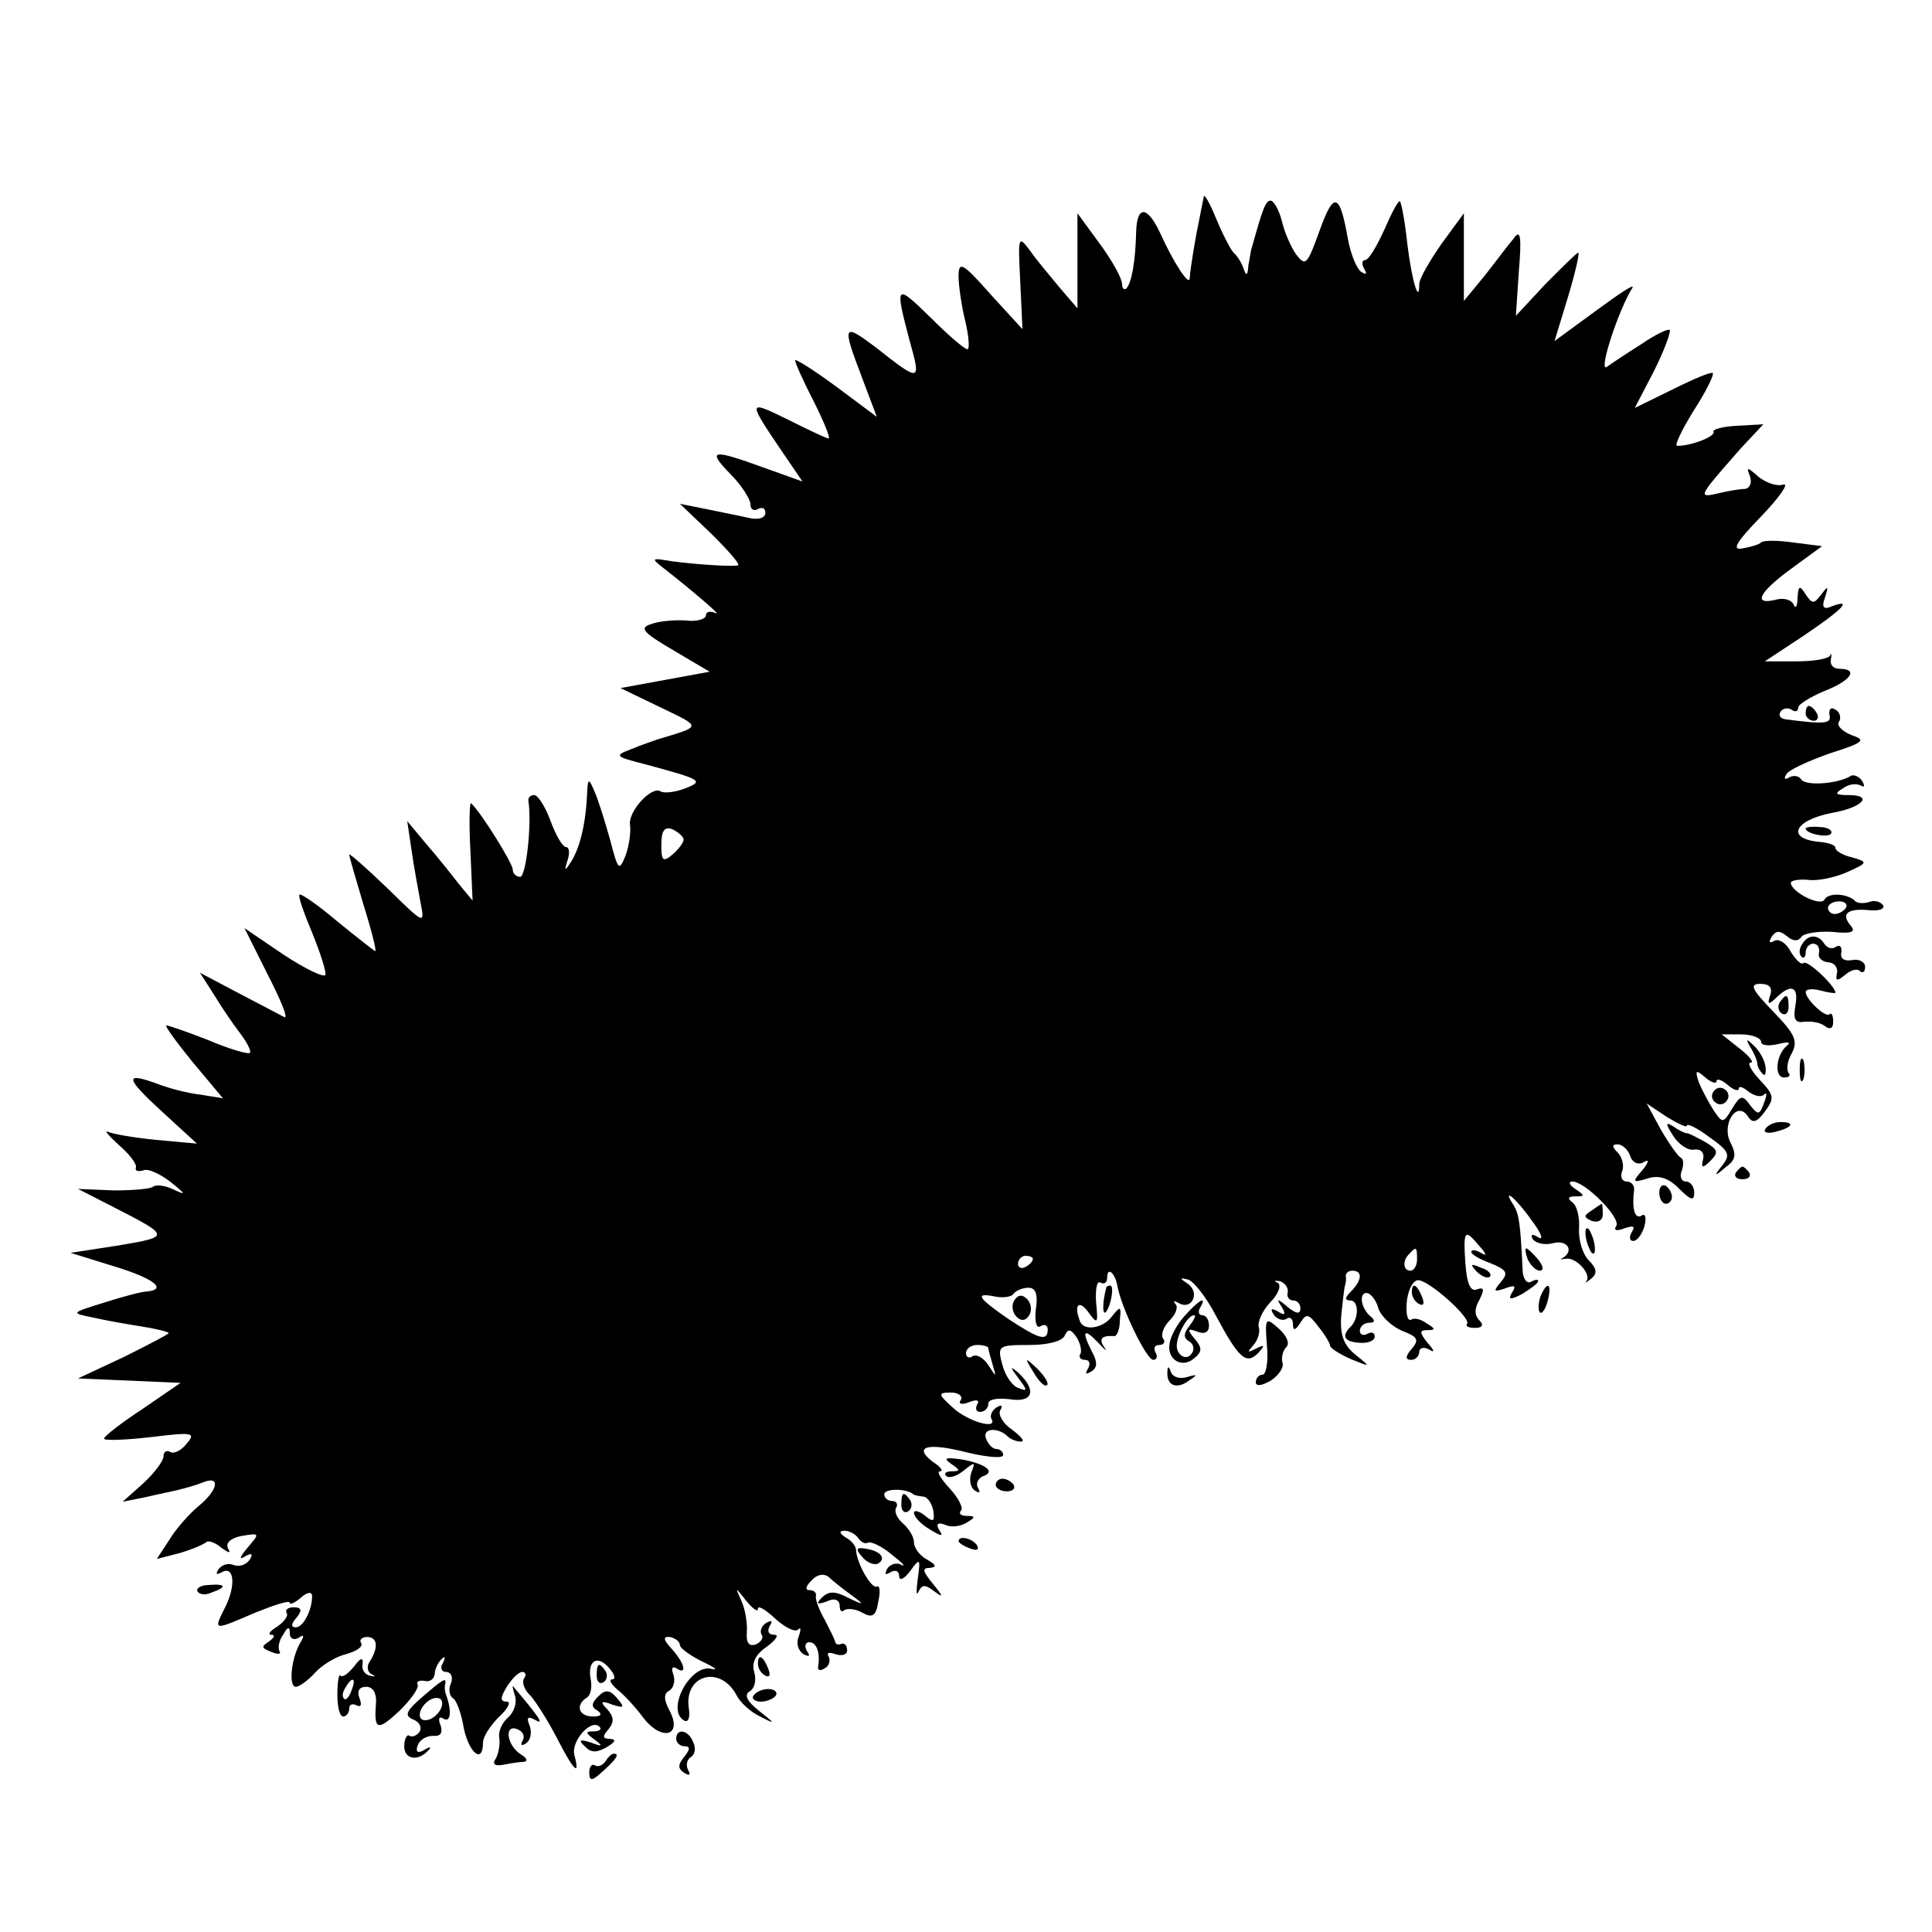 <?xml version="1.0" standalone="no"?>
<!DOCTYPE svg PUBLIC "-//W3C//DTD SVG 20010904//EN"
 "http://www.w3.org/TR/2001/REC-SVG-20010904/DTD/svg10.dtd">
<svg version="1.0" xmlns="http://www.w3.org/2000/svg"
 width="260pt" height="260pt" viewBox="0 0 260 260"
 preserveAspectRatio="xMidYMid meet">
<g transform="translate(0,260) scale(0.1,-0.1)"
fill="#000000" stroke="none">
<path d="M1620 2335 c-1 -5 -4 -19 -6 -30 -5 -23 -12 -65 -13 -80 -1 -10 -22
22 -40 62 -17 36 -31 37 -32 1 -1 -40 -6 -68 -13 -76 -3 -3 -6 0 -6 6 0 7 -13
31 -30 54 l-30 41 0 -64 0 -64 -24 28 c-13 16 -32 38 -40 50 -16 21 -16 19
-13 -42 l3 -64 -43 47 c-38 43 -43 45 -43 24 0 -12 4 -40 9 -60 5 -21 6 -38 3
-38 -4 0 -26 19 -49 42 -48 47 -49 46 -29 -30 16 -57 15 -57 -46 -9 -44 33
-45 30 -18 -41 l20 -53 -55 41 c-30 22 -55 38 -55 35 0 -3 11 -28 25 -55 14
-28 23 -50 20 -50 -3 0 -28 12 -56 26 -53 26 -53 25 -7 -43 l28 -41 -53 19
c-69 25 -76 24 -44 -9 15 -15 27 -34 27 -41 0 -7 5 -9 10 -6 6 3 10 1 10 -5 0
-7 -9 -10 -22 -7 -13 3 -39 8 -58 12 l-35 7 43 -41 c23 -23 39 -41 35 -42 -13
-2 -75 3 -97 7 -18 3 -19 2 -5 -9 41 -32 83 -68 72 -62 -7 3 -13 2 -13 -3 0
-5 -12 -9 -27 -7 -16 1 -37 -1 -47 -5 -16 -5 -11 -11 30 -35 l49 -29 -60 -11
-60 -11 54 -26 c56 -27 56 -25 -4 -43 -5 -2 -21 -7 -35 -13 -24 -9 -23 -10 20
-21 74 -20 78 -22 52 -32 -13 -5 -28 -7 -33 -4 -12 8 -45 -28 -41 -46 1 -8 -1
-26 -6 -40 -9 -22 -10 -21 -21 21 -7 25 -16 54 -21 65 -8 19 -9 18 -10 -5 -2
-41 -10 -71 -21 -89 -9 -14 -10 -14 -5 2 3 9 2 17 -2 17 -5 0 -14 16 -21 35
-7 19 -17 35 -22 35 -5 0 -8 -3 -8 -7 5 -31 -3 -103 -11 -103 -5 0 -10 4 -10
10 0 8 -42 76 -56 89 -2 3 -3 -26 -1 -63 l3 -68 -19 23 c-10 13 -30 38 -44 54
l-25 30 6 -40 c3 -22 9 -53 12 -70 6 -30 5 -29 -45 20 -28 27 -51 47 -51 45 0
-3 9 -33 19 -67 11 -35 18 -63 16 -63 -1 0 -24 18 -51 40 -26 22 -49 38 -51
36 -2 -2 6 -25 17 -51 11 -27 19 -52 18 -57 -2 -4 -27 8 -56 27 l-53 36 31
-62 c17 -33 28 -59 23 -58 -4 2 -32 17 -61 32 l-53 28 18 -28 c9 -15 25 -39
35 -52 10 -13 17 -26 14 -28 -2 -2 -27 5 -55 17 -28 11 -54 20 -57 20 -3 0 13
-22 35 -49 l41 -49 -31 5 c-18 2 -43 9 -56 14 -46 17 -45 9 4 -36 l48 -44 -55
5 c-30 3 -59 8 -65 11 -5 2 1 -5 15 -18 14 -12 24 -25 23 -30 -2 -5 3 -6 10
-4 6 3 23 -5 37 -16 20 -16 21 -18 4 -10 -12 6 -24 7 -28 4 -3 -3 -27 -5 -53
-5 l-48 2 45 -23 c80 -41 80 -41 10 -53 l-65 -10 58 -18 c53 -16 73 -31 45
-34 -7 0 -33 -7 -58 -15 -45 -14 -45 -14 -15 -20 17 -4 46 -9 65 -12 19 -3 36
-7 37 -9 1 -1 -26 -15 -60 -32 l-62 -29 69 -3 69 -3 -51 -35 c-29 -19 -52 -37
-52 -40 0 -3 28 -2 63 2 57 7 61 6 48 -9 -7 -9 -17 -14 -22 -11 -5 3 -9 0 -9
-6 0 -6 -12 -22 -27 -36 l-28 -25 30 6 c17 4 37 8 45 10 8 2 23 6 33 10 24 10
21 -10 -6 -32 -12 -10 -30 -30 -39 -45 l-17 -26 31 8 c17 5 33 12 36 15 3 2
12 -1 20 -8 10 -7 13 -8 9 -1 -4 7 3 14 18 17 25 4 25 4 8 -16 -10 -12 -12
-17 -4 -12 10 6 12 4 7 -4 -5 -7 -14 -10 -22 -7 -7 3 -16 0 -20 -6 -4 -6 -3
-8 4 -4 17 10 20 -17 5 -47 -16 -32 -17 -32 41 -7 25 10 46 17 46 13 0 -3 7 0
15 7 9 8 15 8 15 2 0 -19 -12 -42 -22 -42 -7 0 -6 5 1 13 8 10 7 14 -4 14 -8
0 -12 -4 -9 -8 2 -4 -4 -12 -13 -18 -10 -6 -13 -11 -8 -11 6 0 4 -4 -3 -9 -11
-7 -10 -9 3 -14 9 -4 14 -3 11 1 -2 4 -1 14 5 22 6 11 9 12 9 2 0 -7 5 -10 12
-6 7 5 8 3 2 -7 -12 -20 -16 -59 -6 -59 5 0 17 9 26 19 10 11 29 22 42 25 14
4 23 10 20 15 -3 4 1 8 8 8 14 0 16 -14 3 -34 -4 -6 -2 -14 3 -16 6 -3 5 -4
-2 -2 -7 1 -12 9 -10 16 1 9 -3 8 -11 -3 -8 -10 -16 -16 -19 -13 -2 3 -4 -9
-4 -25 0 -17 3 -30 8 -30 4 0 8 5 8 11 0 5 4 7 10 4 6 -3 7 1 4 9 -4 10 -1 16
9 16 9 0 14 -9 13 -22 -3 -37 2 -38 32 -10 15 15 26 30 24 35 -2 4 2 6 9 5 7
-2 13 2 14 9 0 6 4 15 9 20 5 5 6 3 2 -5 -4 -6 -2 -12 4 -12 7 0 10 -7 7 -15
-4 -8 -2 -17 2 -20 5 -2 12 -21 15 -40 7 -34 26 -50 26 -20 0 8 10 23 22 35
12 11 16 20 10 20 -9 0 -9 5 0 20 7 11 16 20 21 20 4 0 6 -4 2 -9 -3 -5 1 -16
9 -23 7 -8 23 -33 35 -56 23 -45 32 -54 24 -24 -5 19 23 50 34 38 3 -3 0 -6
-8 -6 -12 0 -11 -2 1 -11 12 -9 11 -10 -5 -4 -15 5 -17 3 -8 -5 8 -9 16 -9 30
-1 11 7 13 10 4 11 -10 0 -11 3 -2 13 8 10 7 17 -2 27 -10 10 -8 12 7 6 16 -5
17 -4 7 8 -10 12 -16 13 -26 3 -9 -9 -10 -14 -1 -19 7 -5 5 -8 -6 -8 -19 0
-24 15 -9 25 6 3 8 14 6 25 -5 25 9 34 25 15 7 -8 9 -15 4 -15 -5 0 -2 -6 6
-13 9 -7 25 -24 36 -39 25 -32 53 -24 35 10 -8 15 -8 23 0 27 6 4 8 14 5 22
-3 8 -1 11 4 8 15 -10 12 6 -6 26 -12 13 -12 17 -2 16 7 -2 13 -6 13 -11 0 -4
14 -14 30 -22 17 -8 22 -12 13 -10 -28 8 -62 -54 -38 -69 6 -4 9 3 7 16 -7 45
42 59 64 18 5 -10 19 -23 32 -29 21 -11 21 -10 -2 8 -16 13 -20 21 -12 26 7 4
9 16 6 26 -4 12 2 24 17 34 12 9 17 16 10 16 -8 0 -10 5 -6 12 4 7 3 8 -5 4
-6 -4 -9 -11 -6 -16 3 -4 -1 -10 -8 -13 -9 -3 -13 2 -12 16 1 12 -2 31 -7 42
-9 20 -9 20 6 1 9 -11 16 -16 16 -11 0 5 10 -1 23 -13 13 -12 27 -19 31 -15 4
4 4 0 1 -9 -4 -9 -1 -19 6 -24 8 -4 10 -3 5 4 -4 7 -2 12 3 12 10 0 15 -14 12
-33 -1 -5 3 -6 9 -2 6 3 8 11 5 16 -3 5 1 6 9 3 9 -3 16 -1 16 5 0 6 -3 10 -7
9 -5 -2 -8 -1 -9 2 0 3 -7 16 -14 30 -8 14 -13 28 -12 32 1 5 -3 8 -8 8 -7 0
-6 5 2 13 7 8 16 10 23 5 5 -5 19 -16 30 -24 19 -14 19 -15 -4 -4 -17 9 -26 9
-35 0 -8 -8 -7 -10 7 -5 10 5 17 2 17 -6 0 -7 3 -9 6 -6 4 3 15 2 24 -3 14 -8
19 -5 22 15 3 13 2 22 -2 20 -7 -4 -27 31 -28 49 0 5 -6 13 -14 17 -9 6 -9 9
-1 9 6 0 15 -5 18 -10 4 -6 10 -8 13 -6 4 2 19 -5 32 -16 14 -11 20 -17 13
-14 -6 4 -15 1 -19 -5 -4 -8 -3 -9 4 -5 7 4 12 2 12 -5 0 -7 7 -4 15 7 13 18
14 17 10 -11 -2 -16 -2 -24 1 -17 5 10 9 10 22 0 12 -9 11 -6 -2 10 -14 17
-16 22 -5 22 10 1 9 4 -3 11 -10 5 -18 16 -18 23 0 8 -7 19 -15 26 -8 7 -12
16 -9 21 3 5 0 9 -5 9 -6 0 -11 4 -11 9 0 8 28 8 38 1 1 -2 7 -3 14 -4 6 0 12
-9 14 -19 2 -15 0 -16 -12 -6 -8 6 -14 7 -14 3 0 -5 9 -15 21 -22 16 -10 19
-10 13 -1 -5 8 -2 11 8 7 8 -4 21 -2 29 3 12 7 12 9 0 9 -8 0 -11 3 -8 7 4 3
-3 17 -15 30 -12 13 -18 23 -13 23 5 0 1 6 -10 13 -27 21 -6 26 48 12 26 -6
47 -8 47 -3 0 4 -4 8 -9 8 -5 0 -11 6 -14 14 -6 14 16 16 29 3 4 -4 12 -7 18
-7 6 0 0 7 -12 16 -12 8 -19 20 -16 26 4 7 2 8 -5 4 -6 -4 -9 -11 -7 -15 10
-16 -32 -4 -52 15 -20 18 -20 20 -2 20 10 0 16 -5 13 -10 -4 -5 1 -7 11 -3 10
4 15 3 11 -3 -3 -6 -1 -10 4 -10 6 0 11 5 11 11 0 6 12 8 29 6 31 -5 37 12 11
36 -11 9 -11 8 0 -7 13 -17 13 -19 1 -14 -8 2 -18 16 -22 31 -7 26 -6 27 36
27 25 0 45 5 48 13 4 9 8 9 16 -3 5 -8 7 -18 5 -22 -3 -4 0 -8 6 -8 6 0 8 -5
4 -12 -4 -7 -3 -8 4 -4 9 5 9 13 2 26 -15 29 -12 34 8 13 9 -10 13 -13 8 -6
-8 12 -3 16 14 15 3 0 7 9 7 21 2 20 1 20 -11 5 -12 -16 -39 -20 -43 -5 -8 21
-1 28 11 12 13 -18 14 -17 11 13 -1 17 1 29 6 26 5 -3 9 0 9 7 0 15 11 6 14
-13 6 -30 39 -98 48 -98 5 0 6 5 3 10 -3 6 -1 10 5 10 6 0 9 4 5 9 -3 5 1 16
9 24 8 8 12 18 8 22 -4 5 -2 5 5 1 17 -9 28 14 12 26 -12 8 -12 9 0 6 7 -2 24
-23 37 -48 31 -58 41 -67 57 -51 10 11 9 12 -3 6 -12 -6 -12 -5 -3 5 6 7 9 18
7 24 -2 6 4 21 15 33 12 12 16 24 10 27 -5 2 -4 3 3 2 7 -2 12 -9 11 -15 -2
-6 2 -11 7 -11 6 0 10 -5 10 -11 0 -8 -6 -7 -17 2 -14 12 -16 12 -8 0 6 -10 4
-12 -5 -6 -9 5 -11 4 -6 -4 4 -6 12 -9 17 -6 5 4 9 0 9 -7 0 -9 3 -9 10 2 8
13 11 12 24 -5 9 -11 16 -23 16 -26 0 -3 12 -11 28 -18 27 -11 27 -11 6 6 -16
13 -21 27 -19 53 2 19 4 37 5 40 1 3 2 8 1 13 0 4 4 7 9 7 14 0 13 -13 -2 -28
-8 -8 -9 -12 -1 -12 12 0 12 -25 0 -36 -12 -12 -8 -20 13 -21 11 -1 20 3 20 8
0 6 -4 7 -10 4 -5 -3 -10 -1 -10 4 0 6 6 11 13 11 7 0 8 3 2 8 -13 10 -17 32
-6 32 5 0 13 -9 16 -21 4 -11 18 -24 32 -30 21 -8 23 -12 13 -24 -9 -10 -9
-15 -1 -15 6 0 11 5 11 11 0 5 6 7 13 3 8 -5 8 -2 -2 9 -11 14 -11 17 0 17 11
0 11 2 -1 9 -8 6 -17 8 -21 5 -5 -2 -7 8 -6 22 1 15 7 29 14 31 12 4 75 -52
67 -59 -2 -3 3 -5 11 -5 10 0 12 4 6 10 -7 7 -7 16 0 28 7 14 6 17 -3 14 -9
-4 -14 7 -16 35 -3 45 -1 47 19 23 10 -11 10 -14 2 -9 -7 4 -13 5 -13 1 0 -3
12 -10 26 -15 22 -9 24 -13 14 -25 -11 -13 -10 -14 5 -9 13 5 16 4 10 -5 -6
-10 -3 -11 14 -2 11 7 21 14 21 17 0 3 -4 2 -10 -1 -5 -3 -11 4 -11 17 -3 64
-5 74 -12 86 -17 26 3 10 24 -20 13 -17 17 -28 9 -23 -8 5 -11 4 -7 -3 4 -5
16 -8 27 -5 19 5 29 -10 13 -20 -5 -2 -3 -2 4 -1 13 3 35 -20 28 -30 -3 -3 0
-2 6 3 9 7 8 14 -3 25 -8 8 -14 27 -13 43 1 15 -3 31 -9 35 -7 5 -6 8 4 8 13
0 13 1 0 10 -8 5 -10 10 -4 10 17 0 66 -49 59 -60 -4 -6 1 -7 11 -3 12 4 15 3
10 -5 -4 -7 -3 -12 2 -12 5 0 12 9 15 20 3 11 1 18 -4 14 -9 -5 -13 9 -10 34
1 6 -3 12 -10 12 -6 0 -9 6 -6 14 3 7 0 19 -6 25 -8 8 -8 11 0 11 6 0 14 -7
17 -16 3 -9 11 -12 18 -8 8 5 7 0 -2 -11 -14 -16 -13 -17 7 -11 15 5 28 1 42
-13 16 -16 21 -18 21 -6 0 8 -5 15 -11 15 -6 0 -9 6 -6 14 3 8 3 16 -1 18 -4
2 -16 19 -27 38 l-19 35 27 -18 c15 -9 27 -15 27 -12 0 4 14 -3 30 -15 27 -19
29 -24 18 -38 -12 -15 -11 -16 4 -3 14 10 15 17 7 33 -13 24 8 58 23 36 6 -10
12 -9 23 6 13 18 13 22 -7 43 -12 13 -17 23 -12 23 5 0 -2 9 -15 19 l-24 19
26 0 c15 0 27 -5 27 -10 0 -5 10 -6 23 -3 12 3 18 3 12 -2 -15 -12 -18 -43 -4
-43 7 0 9 3 6 6 -3 4 -2 16 4 26 9 17 5 26 -25 57 -29 30 -32 37 -17 37 12 0
17 -5 13 -16 -4 -12 -2 -13 9 -2 20 19 30 14 25 -12 -3 -18 0 -23 12 -21 10 1
22 -1 28 -6 7 -5 11 -3 11 6 0 8 -2 13 -5 10 -5 -5 -32 20 -32 30 0 4 9 5 20
2 11 -3 20 -4 20 -3 0 9 -38 45 -43 40 -3 -3 -10 4 -17 15 -6 12 -16 18 -22
15 -7 -4 -8 -2 -4 5 6 9 11 9 21 1 8 -7 15 -7 19 -1 3 5 22 8 41 7 28 -3 33 0
25 9 -13 16 -3 23 27 20 12 -1 20 2 17 7 -4 5 -12 7 -19 4 -7 -2 -16 -2 -19 2
-11 10 -36 11 -41 1 -6 -9 -45 11 -45 23 0 3 10 5 23 4 12 -2 36 3 52 10 29
13 29 14 8 20 -13 3 -23 9 -23 13 0 4 -10 7 -21 8 -46 4 -35 29 16 39 41 7 57
24 23 24 -18 0 -20 2 -8 9 8 6 18 7 24 4 5 -3 6 -1 2 6 -4 6 -11 9 -15 7 -17
-11 -61 -14 -67 -5 -3 5 -10 6 -16 3 -6 -4 -8 -2 -4 4 3 6 30 18 58 28 47 15
50 18 29 25 -12 5 -20 13 -16 18 3 5 1 13 -5 16 -6 4 -9 1 -8 -7 3 -12 -6 -13
-59 -6 -7 1 -10 5 -7 10 3 5 10 6 15 3 5 -4 9 -2 9 3 0 4 16 14 35 22 36 14
47 30 20 30 -8 0 -13 6 -11 13 1 6 1 9 -1 5 -3 -5 -23 -8 -46 -8 l-42 0 53 35
c52 35 66 50 37 39 -11 -5 -14 -1 -9 12 5 16 4 16 -5 4 -10 -13 -12 -13 -21 0
-8 13 -10 12 -11 -5 0 -11 -3 -15 -5 -9 -3 7 -14 10 -24 7 -32 -8 -23 10 21
42 l41 30 -39 5 c-21 3 -40 3 -43 0 -3 -3 -14 -6 -25 -8 -15 -3 -9 8 25 43 25
26 38 45 30 43 -8 -3 -23 2 -33 10 -16 14 -17 14 -12 1 3 -9 0 -16 -7 -17 -7
0 -24 -3 -36 -6 -21 -5 -22 -3 -11 12 7 9 26 31 42 49 l30 32 -36 -2 c-19 -1
-33 -5 -31 -8 3 -6 -29 -19 -49 -19 -4 0 6 21 22 47 17 26 28 49 26 51 -2 2
-26 -8 -54 -22 l-51 -25 26 50 c14 28 23 53 21 55 -2 2 -19 -6 -38 -19 -19
-12 -40 -26 -47 -31 -11 -6 16 77 35 107 3 6 -19 -9 -49 -31 l-56 -41 18 59
c10 33 16 60 14 60 -2 0 -21 -19 -44 -42 l-40 -43 4 60 c4 48 2 57 -7 44 -7
-8 -24 -31 -39 -50 l-28 -34 0 59 0 59 -30 -41 c-16 -23 -30 -47 -30 -54 0
-29 -10 4 -16 53 -3 29 -8 56 -10 58 -2 2 -11 -15 -21 -38 -10 -22 -21 -41
-26 -41 -4 0 -5 -5 -1 -12 4 -7 3 -8 -4 -4 -6 4 -14 23 -18 44 -11 63 -19 65
-38 12 -17 -47 -19 -49 -32 -32 -7 10 -16 31 -19 45 -4 15 -11 27 -15 27 -7 0
-11 -12 -25 -62 -2 -5 -3 -16 -5 -25 -1 -15 -3 -15 -7 -3 -3 8 -9 17 -13 20
-3 3 -14 23 -23 45 -9 22 -17 36 -17 30z m-700 -865 c0 -4 -7 -13 -15 -20 -13
-11 -15 -8 -15 13 0 19 4 25 15 21 8 -4 15 -10 15 -14z m1564 -92 c-3 -4 -9
-8 -15 -8 -5 0 -9 4 -9 8 0 5 7 9 15 9 8 0 12 -4 9 -9z m-174 -233 c0 4 7 2
15 -5 8 -7 15 -9 15 -5 0 4 6 2 13 -4 8 -6 17 -8 21 -4 4 4 4 -1 0 -11 -6 -17
-8 -17 -19 -3 -10 14 -13 13 -24 -5 -12 -20 -13 -20 -25 -2 -7 11 -16 28 -20
38 -5 16 -4 17 9 6 8 -7 15 -9 15 -5z m-403 -240 c0 -8 -4 -15 -9 -15 -10 0
-11 14 -1 23 9 10 10 9 10 -8z m-517 1 c0 -3 -4 -8 -10 -11 -5 -3 -10 -1 -10
4 0 6 5 11 10 11 6 0 10 -2 10 -4z m4 -68 c-2 -17 1 -26 6 -23 6 4 10 1 10 -4
0 -17 -12 -13 -53 14 -42 29 -46 36 -17 30 11 -2 22 0 24 4 3 4 12 8 20 8 10
0 13 -9 10 -29z m-64 -52 c0 -2 3 -13 6 -23 5 -17 5 -17 -6 0 -6 9 -15 15 -21
12 -5 -4 -9 -1 -9 4 0 6 7 11 15 11 8 0 15 -2 15 -4z m-857 -461 c-3 -9 -8
-14 -10 -11 -3 3 -2 9 2 15 9 16 15 13 8 -4z"/>
<path d="M2306 1131 c-4 -5 -2 -12 3 -15 5 -4 12 -2 15 3 4 5 2 12 -3 15 -5 4
-12 2 -15 -3z"/>
<path d="M1365 850 c-4 -6 -3 -16 3 -22 6 -6 12 -6 17 2 4 6 3 16 -3 22 -6 6
-12 6 -17 -2z"/>
<path d="M2430 1640 c0 -5 5 -10 11 -10 5 0 7 5 4 10 -3 6 -8 10 -11 10 -2 0
-4 -4 -4 -10z"/>
<path d="M2430 1485 c0 -7 30 -13 34 -7 3 4 -4 9 -15 9 -10 1 -19 0 -19 -2z"/>
<path d="M2425 1329 c-4 -6 -4 -13 -1 -16 3 -4 6 -1 6 5 0 7 5 12 10 12 6 0 9
-5 8 -12 -2 -7 4 -12 12 -13 8 0 14 -7 12 -15 -2 -10 0 -11 11 -2 8 7 17 9 20
5 4 -3 7 -1 7 6 0 6 -8 11 -17 9 -11 -2 -17 2 -15 10 1 8 -2 11 -7 8 -5 -4
-12 -2 -16 4 -8 13 -22 13 -30 -1z"/>
<path d="M2395 1251 c-3 -5 -2 -12 3 -15 5 -3 9 1 9 9 0 17 -3 19 -12 6z"/>
<path d="M2356 1190 c5 -8 9 -18 9 -22 0 -3 3 -9 7 -13 3 -4 5 0 4 9 -1 9 -8
22 -16 29 -10 10 -11 9 -4 -3z"/>
<path d="M2422 1160 c0 -14 2 -19 5 -12 2 6 2 18 0 25 -3 6 -5 1 -5 -13z"/>
<path d="M2252 1071 c7 -11 20 -20 28 -18 9 1 14 -4 12 -13 -3 -12 -1 -13 10
-2 11 11 10 15 -7 25 -11 6 -22 12 -25 12 -3 0 -11 4 -18 9 -11 7 -11 4 0 -13z"/>
<path d="M2376 1081 c-4 -5 3 -7 14 -4 23 6 26 13 6 13 -8 0 -17 -4 -20 -9z"/>
<path d="M2336 1022 c-3 -5 1 -9 9 -9 8 0 12 4 9 9 -3 4 -7 8 -9 8 -2 0 -6 -4
-9 -8z"/>
<path d="M2233 995 c0 -8 4 -15 9 -15 4 0 8 4 8 9 0 6 -4 12 -8 15 -5 3 -9 -1
-9 -9z"/>
<path d="M2142 971 c-11 -7 -11 -9 0 -14 9 -3 15 1 15 9 0 8 -1 14 -1 14 -1 0
-7 -4 -14 -9z"/>
<path d="M2134 936 c1 -8 5 -18 8 -22 4 -3 5 1 4 10 -1 8 -5 18 -8 22 -4 3 -5
-1 -4 -10z"/>
<path d="M2056 905 c4 -8 11 -15 16 -15 6 0 5 6 -2 15 -7 8 -14 15 -16 15 -2
0 -1 -7 2 -15z"/>
<path d="M1987 889 c7 -7 15 -10 18 -7 3 3 -2 9 -12 12 -14 6 -15 5 -6 -5z"/>
<path d="M1489 868 c-5 -18 -6 -38 -1 -34 7 8 12 36 6 36 -2 0 -4 -1 -5 -2z"/>
<path d="M1900 861 c0 -6 4 -13 10 -16 6 -3 7 1 4 9 -7 18 -14 21 -14 7z"/>
<path d="M2073 855 c-3 -9 -3 -18 -1 -21 3 -3 8 4 11 16 6 23 -1 27 -10 5z"/>
<path d="M1595 830 c-11 -12 -20 -29 -21 -38 -4 -22 17 -34 33 -20 11 9 11 14
1 26 -11 13 -10 15 3 10 10 -4 16 -1 16 8 0 8 -4 14 -9 14 -5 0 -6 5 -3 10 10
17 -1 11 -20 -10z m6 -14 c-8 -10 -9 -16 -1 -21 6 -3 8 -11 4 -16 -7 -12 -23
-2 -20 14 2 15 15 37 23 37 3 0 0 -6 -6 -14z"/>
<path d="M1705 789 c2 -21 -1 -39 -6 -39 -5 0 -9 -5 -9 -10 0 -6 8 -5 20 2 11
7 18 18 16 24 -2 6 0 16 5 21 5 5 1 15 -10 25 -18 16 -19 15 -16 -23z"/>
<path d="M1391 753 c7 -12 15 -20 18 -17 3 2 -3 12 -13 22 -17 16 -18 16 -5
-5z"/>
<path d="M1571 753 c-1 -18 13 -23 29 -11 12 8 12 9 -2 5 -9 -3 -19 -1 -22 6
-3 9 -5 9 -5 0z"/>
<path d="M1280 630 c12 -8 13 -10 1 -10 -8 0 -11 -3 -8 -6 4 -4 14 -1 24 7 15
12 16 12 10 -3 -3 -10 -1 -20 5 -24 6 -4 8 -3 4 4 -3 5 0 12 6 15 19 6 5 17
-28 23 -22 3 -25 2 -14 -6z"/>
<path d="M1340 602 c0 -5 7 -9 15 -9 8 0 12 4 9 9 -3 4 -9 8 -15 8 -5 0 -9 -4
-9 -8z"/>
<path d="M1213 575 c0 -8 4 -12 9 -9 5 3 6 10 3 15 -9 13 -12 11 -12 -6z"/>
<path d="M1290 526 c0 -2 7 -7 16 -10 8 -3 12 -2 9 4 -6 10 -25 14 -25 6z"/>
<path d="M1161 504 c6 -7 16 -11 21 -8 11 7 3 17 -18 20 -12 2 -13 -1 -3 -12z"/>
<path d="M266 458 c3 -4 11 -5 19 -1 21 7 19 12 -4 10 -11 0 -18 -5 -15 -9z"/>
<path d="M1020 361 c0 -6 4 -13 10 -16 6 -3 7 1 4 9 -7 18 -14 21 -14 7z"/>
<path d="M803 345 c0 -8 4 -12 9 -9 5 3 6 10 3 15 -9 13 -12 11 -12 -6z"/>
<path d="M568 316 c-22 -19 -24 -25 -12 -30 8 -3 12 -10 9 -16 -4 -6 -10 -8
-14 -6 -3 3 -7 -4 -7 -14 0 -18 19 -21 33 -5 4 4 2 5 -6 0 -9 -5 -12 -3 -9 6
3 8 12 13 21 13 10 -1 13 4 10 14 -4 9 -2 13 4 9 10 -6 11 12 3 33 -1 3 -2 8
-1 13 2 10 -1 9 -31 -17z m21 -22 c-6 -7 -15 -11 -21 -8 -5 3 -4 12 3 20 6 7
15 11 21 8 5 -3 4 -12 -3 -20z"/>
<path d="M693 318 c3 -9 -1 -22 -9 -29 -8 -7 -14 -19 -12 -28 1 -9 -1 -21 -5
-28 -5 -7 -1 -10 10 -8 10 2 23 4 28 4 6 1 4 5 -4 10 -19 12 -23 41 -5 34 8
-3 11 -10 7 -16 -3 -6 -1 -7 5 -3 6 4 8 14 5 23 -5 12 -3 14 8 8 12 -7 4 5
-30 45 -2 3 -1 -3 2 -12z"/>
<path d="M1014 318 c-3 -4 2 -8 10 -8 8 0 17 4 20 8 3 5 -2 9 -10 9 -8 0 -17
-4 -20 -9z"/>
<path d="M910 260 c0 -5 5 -10 11 -10 8 0 8 -4 0 -14 -9 -11 -9 -16 0 -22 7
-4 9 -3 5 4 -3 6 -2 13 3 17 6 3 8 12 4 20 -6 17 -23 20 -23 5z"/>
<path d="M815 230 c-4 -6 -10 -8 -14 -6 -4 3 -8 -1 -8 -9 0 -13 4 -12 19 2 18
16 22 23 14 23 -3 0 -8 -5 -11 -10z"/>
</g>
</svg>
